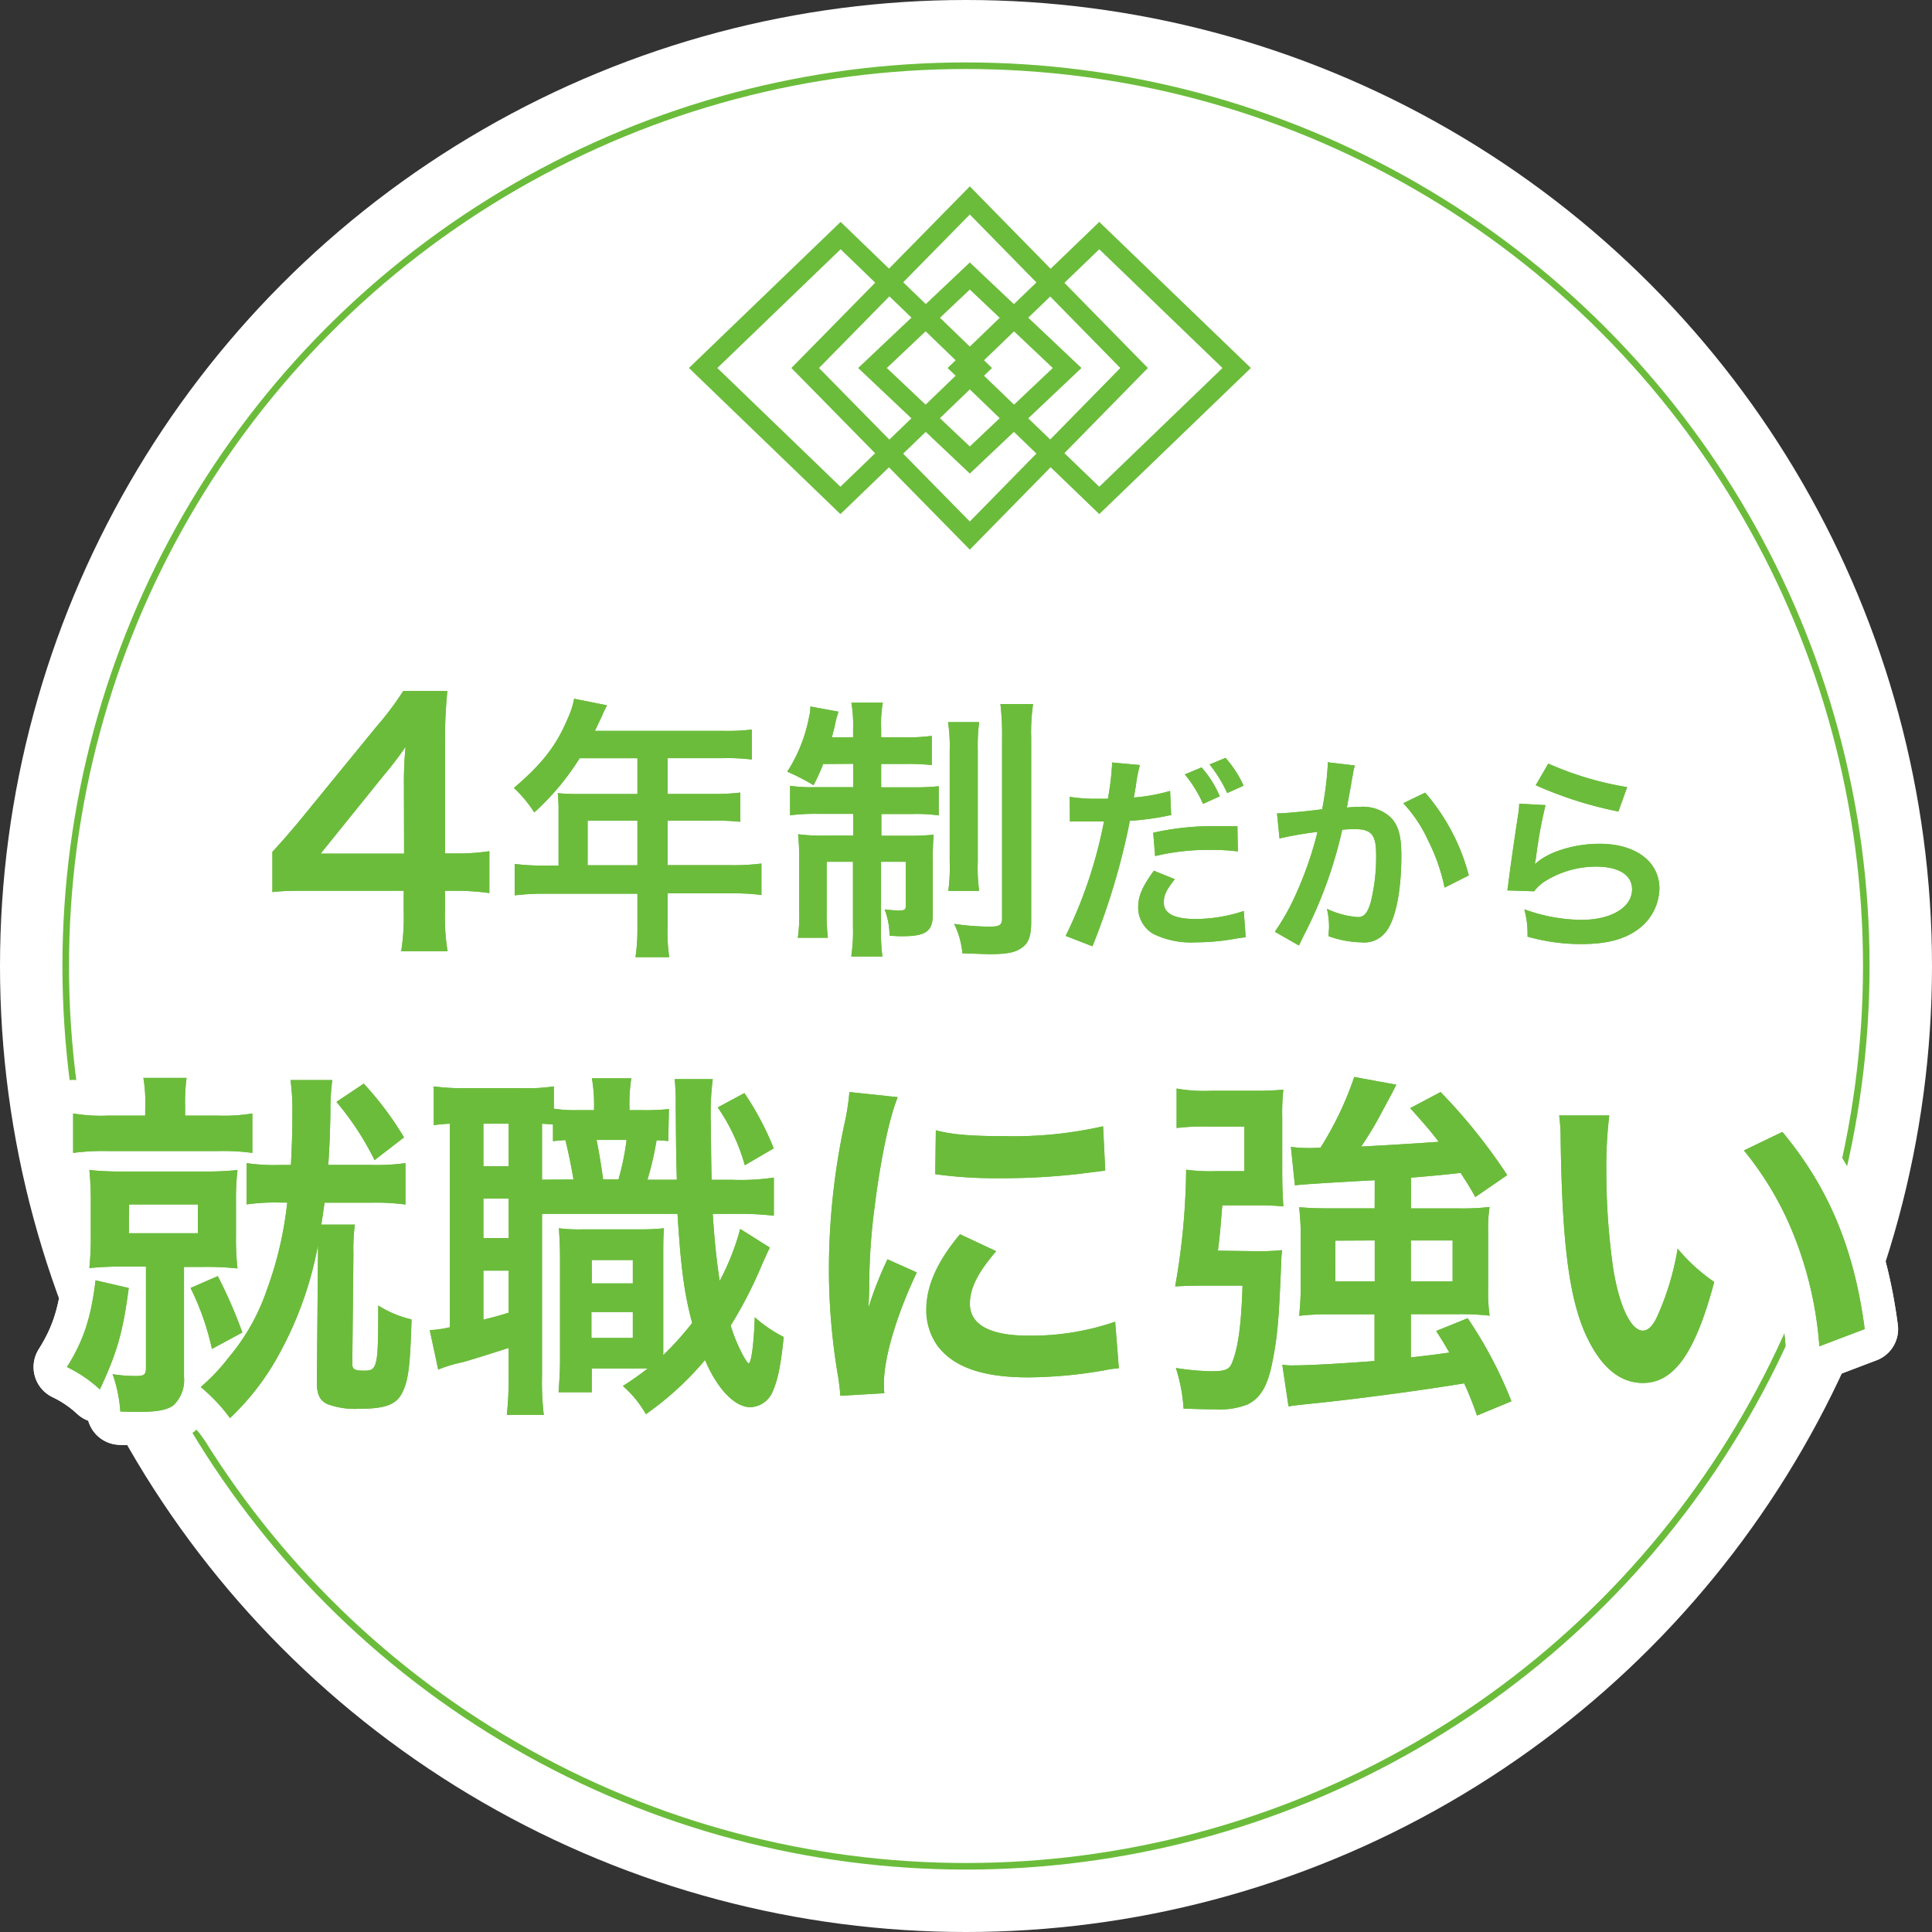 <svg xmlns="http://www.w3.org/2000/svg" viewBox="0 0 294 294"><rect x="0" y="0" width="294" height="294" fill="#333333" stroke="none"/><defs><style>.cls-1{fill:#fff;}.cls-2,.cls-3,.cls-5,.cls-6,.cls-7{fill:none;}.cls-2,.cls-6,.cls-7{stroke:#6bbc3b;}.cls-2{stroke-miterlimit:10;}.cls-3,.cls-5{stroke:#fff;stroke-linejoin:round;}.cls-3,.cls-5,.cls-6,.cls-7{stroke-linecap:round;}.cls-3{stroke-width:10.16px;}.cls-4{fill:#6bbc3b;}.cls-5{stroke-width:6.53px;}.cls-6,.cls-7{stroke-width:3px;}</style></defs><g id="レイヤー_2" data-name="レイヤー 2"><g id="レイヤー_1-2" data-name="レイヤー 1"><circle class="cls-1" cx="147" cy="147" r="147"/><circle class="cls-2" cx="147" cy="147" r="137"/><g id="outline"><path class="cls-3" d="M19.59,196c-.89,6.74-1.78,9.86-4.4,15.43a20,20,0,0,0-5-3.4c2.51-4,3.68-7.52,4.35-13.2Zm2.51-27.51a21.94,21.94,0,0,0-.28-4.46h6.57a26.87,26.87,0,0,0-.22,4.35v1.39h5a26.63,26.63,0,0,0,5.23-.33v6a33.72,33.72,0,0,0-5.23-.28H16.48a35.36,35.36,0,0,0-5.35.28v-6a25.66,25.66,0,0,0,5.29.33H22.1ZM19,192.74a49.3,49.3,0,0,0-5.4.23,48.26,48.26,0,0,0,.22-5.13v-4.79a47.25,47.25,0,0,0-.22-5,47.18,47.18,0,0,0,5.34.22H30.9a45.39,45.39,0,0,0,5.24-.22,37.76,37.76,0,0,0-.23,4.9v5a40.2,40.2,0,0,0,.23,5.07,45.32,45.32,0,0,0-5.18-.23H28v16.77a5.27,5.27,0,0,1-1.61,4.29c-.95.72-2.51,1-5.24,1-.61,0-1.28,0-2.84-.06a21.46,21.46,0,0,0-1.17-5.68,21.31,21.31,0,0,0,3.62.28c1.17,0,1.45-.22,1.45-1.22V192.74Zm.61-5.07H30.12v-4.39H19.65Zm13.53,6.52a73,73,0,0,1,3.74,8.58l-4.63,2.5A40,40,0,0,0,29,196ZM42.71,183a31.4,31.4,0,0,0-5.18.28V177a29.65,29.65,0,0,0,5.18.28h1.56c.16-3.06.22-5.07.22-7.63a34.58,34.58,0,0,0-.28-5.29h6.35a35.81,35.81,0,0,0-.28,5c-.05,2.62-.11,4.79-.33,7.91h6.29A33,33,0,0,0,61.7,177v6.3a34.87,34.87,0,0,0-5.46-.28H49.39c-.17,1.11-.17,1.28-.5,3.34H54a28.08,28.08,0,0,0-.22,4.4l-.17,16.59c-.06,1,.28,1.23,1.84,1.23,2,0,2.11-.61,2.11-9.91a16.46,16.46,0,0,0,5.07,2.11c-.22,6.8-.44,9-1.28,10.86-.89,2.06-2.56,2.73-6.57,2.73a12,12,0,0,1-5-.72c-1.17-.56-1.61-1.56-1.56-3.62l.17-19.27v-1.28a55.28,55.28,0,0,1-5.74,16.26A39.06,39.06,0,0,1,35,215.8a25.66,25.66,0,0,0-4.46-4.73,29.11,29.11,0,0,0,4.23-4.46,31.88,31.88,0,0,0,5.85-10.36A55.55,55.55,0,0,0,43.71,183Zm12.64-18.1a48.9,48.9,0,0,1,6.13,8.18L57,176.54a43.52,43.52,0,0,0-5.8-8.86Z"/><path class="cls-3" d="M19.59,196c-.89,6.74-1.78,9.86-4.4,15.43a20,20,0,0,0-5-3.4c2.51-4,3.68-7.52,4.35-13.2Zm2.51-27.51a21.94,21.94,0,0,0-.28-4.46h6.57a26.87,26.87,0,0,0-.22,4.35v1.39h5a26.63,26.63,0,0,0,5.23-.33v6a33.72,33.72,0,0,0-5.23-.28H16.48a35.36,35.36,0,0,0-5.35.28v-6a25.66,25.66,0,0,0,5.29.33H22.1ZM19,192.74a49.3,49.3,0,0,0-5.4.23,48.26,48.26,0,0,0,.22-5.13v-4.79a47.25,47.25,0,0,0-.22-5,47.18,47.18,0,0,0,5.34.22H30.9a45.39,45.39,0,0,0,5.24-.22,37.76,37.76,0,0,0-.23,4.9v5a40.2,40.2,0,0,0,.23,5.07,45.32,45.32,0,0,0-5.18-.23H28v16.77a5.27,5.27,0,0,1-1.61,4.29c-.95.72-2.51,1-5.24,1-.61,0-1.28,0-2.84-.06a21.46,21.46,0,0,0-1.17-5.68,21.31,21.31,0,0,0,3.62.28c1.17,0,1.45-.22,1.45-1.22V192.74Zm.61-5.07H30.12v-4.39H19.65Zm13.53,6.52a73,73,0,0,1,3.74,8.58l-4.63,2.5A40,40,0,0,0,29,196ZM42.71,183a31.4,31.4,0,0,0-5.18.28V177a29.65,29.65,0,0,0,5.18.28h1.56c.16-3.06.22-5.07.22-7.63a34.58,34.58,0,0,0-.28-5.29h6.35a35.81,35.81,0,0,0-.28,5c-.05,2.62-.11,4.79-.33,7.91h6.29A33,33,0,0,0,61.7,177v6.3a34.87,34.87,0,0,0-5.46-.28H49.39c-.17,1.11-.17,1.28-.5,3.34H54a28.08,28.08,0,0,0-.22,4.4l-.17,16.59c-.06,1,.28,1.23,1.84,1.23,2,0,2.11-.61,2.11-9.91a16.46,16.46,0,0,0,5.07,2.11c-.22,6.8-.44,9-1.28,10.86-.89,2.06-2.56,2.73-6.57,2.73a12,12,0,0,1-5-.72c-1.17-.56-1.61-1.56-1.56-3.62l.17-19.27v-1.28a55.28,55.28,0,0,1-5.74,16.26A39.06,39.06,0,0,1,35,215.8a25.66,25.66,0,0,0-4.46-4.73,29.11,29.11,0,0,0,4.23-4.46,31.88,31.88,0,0,0,5.85-10.36A55.55,55.55,0,0,0,43.71,183Zm12.64-18.1a48.9,48.9,0,0,1,6.13,8.18L57,176.54a43.52,43.52,0,0,0-5.8-8.86Z"/><path class="cls-3" d="M101.69,173.64a15.33,15.33,0,0,0-1.78-.11,46.25,46.25,0,0,1-1.39,6H103c-.11-3.9-.11-3.9-.17-11.31a35.22,35.22,0,0,0-.16-4h5.79a42.65,42.65,0,0,0-.28,7.08c0,1.94.06,6.57.11,8.24h3.23a34.57,34.57,0,0,0,6.24-.34V185a46.35,46.35,0,0,0-6.24-.28h-3.06c.28,4.35.61,7.3,1.06,10.2a37,37,0,0,0,3.12-7.91l4.51,2.84c-.34.67-.78,1.67-1.23,2.67a64.52,64.52,0,0,1-4.73,9.19,24.67,24.67,0,0,0,1.89,4.57c.5.89.73,1.17.84,1.17.39,0,.78-2.62.94-7a20.2,20.2,0,0,0,4.4,3c-.44,4.28-.89,6.46-1.61,8.13a3.85,3.85,0,0,1-3.45,2.56c-2.34,0-5-2.67-6.91-7.18a47.35,47.35,0,0,1-9,8.24,16.42,16.42,0,0,0-3.51-4.29,42.52,42.52,0,0,0,3.79-2.67H90.05v3.62H85c.11-1.62.22-3,.22-4.85V191.91c0-2.45-.05-3.12-.17-5a24.87,24.87,0,0,0,3.51.17h8.86a34.79,34.79,0,0,0,3.62-.17c-.11,1.28-.11,2.12-.11,5v14.31a48.07,48.07,0,0,0,4.4-4.9c-1.23-4.62-1.73-8.52-2.23-16.6H82.48V209.4a40.84,40.84,0,0,0,.27,5.9H77.13a53.94,53.94,0,0,0,.28-6v-4.18c-2.45.78-5.07,1.62-7,2.17a21.39,21.39,0,0,0-3.73,1.12l-1.28-6a16.23,16.23,0,0,0,3.06-.44V171a21,21,0,0,0-2.45.22v-5.9a32.29,32.29,0,0,0,4.68.27h8.74a27.14,27.14,0,0,0,4.85-.27v3.39a20.66,20.66,0,0,0,3.45.23h2.67v-.34a23.1,23.1,0,0,0-.33-4.51h6a24.31,24.31,0,0,0-.28,4.51v.34h2a34.21,34.21,0,0,0,4-.17Zm-28.13,3.84h3.85V171H73.56Zm0,10.92h3.85v-6H73.56Zm0,12.42c1.84-.45,2.34-.61,3.85-1.06v-6.4H73.56Zm13.71-21.33c-.28-1.67-.67-3.73-1.23-6-.83.06-1.06.06-1.89.17v-2.56L82.48,171v8.52ZM90,203.6h6.3v-3.95H90Zm.06-8.3h6.24v-3.56H90.05Zm.72-21.83c.34,1.62.67,3.62,1,6h2.34a39.81,39.81,0,0,0,1.23-6Zm22.5-7.13a44.53,44.53,0,0,1,4.46,8.41l-4.4,2.57a29.27,29.27,0,0,0-4.12-8.8Z"/><path class="cls-3" d="M101.69,173.64a15.33,15.33,0,0,0-1.78-.11,46.25,46.25,0,0,1-1.39,6H103c-.11-3.9-.11-3.9-.17-11.31a35.22,35.22,0,0,0-.16-4h5.79a42.65,42.65,0,0,0-.28,7.08c0,1.94.06,6.57.11,8.24h3.23a34.57,34.57,0,0,0,6.24-.34V185a46.35,46.35,0,0,0-6.24-.28h-3.06c.28,4.35.61,7.3,1.06,10.2a37,37,0,0,0,3.12-7.91l4.51,2.84c-.34.67-.78,1.67-1.23,2.67a64.52,64.52,0,0,1-4.73,9.19,24.67,24.67,0,0,0,1.89,4.57c.5.89.73,1.17.84,1.17.39,0,.78-2.62.94-7a20.2,20.2,0,0,0,4.4,3c-.44,4.28-.89,6.46-1.61,8.13a3.85,3.85,0,0,1-3.45,2.56c-2.34,0-5-2.67-6.91-7.18a47.35,47.35,0,0,1-9,8.24,16.42,16.42,0,0,0-3.51-4.29,42.52,42.52,0,0,0,3.79-2.67H90.05v3.62H85c.11-1.62.22-3,.22-4.85V191.91c0-2.45-.05-3.12-.17-5a24.87,24.87,0,0,0,3.51.17h8.86a34.79,34.79,0,0,0,3.62-.17c-.11,1.28-.11,2.12-.11,5v14.31a48.07,48.07,0,0,0,4.4-4.9c-1.23-4.62-1.73-8.52-2.23-16.6H82.48V209.4a40.84,40.84,0,0,0,.27,5.9H77.13a53.94,53.94,0,0,0,.28-6v-4.18c-2.45.78-5.07,1.62-7,2.17a21.39,21.39,0,0,0-3.73,1.12l-1.28-6a16.23,16.23,0,0,0,3.06-.44V171a21,21,0,0,0-2.45.22v-5.9a32.29,32.29,0,0,0,4.68.27h8.74a27.14,27.14,0,0,0,4.85-.27v3.39a20.66,20.66,0,0,0,3.45.23h2.67v-.34a23.1,23.1,0,0,0-.33-4.51h6a24.31,24.31,0,0,0-.28,4.51v.34h2a34.21,34.21,0,0,0,4-.17Zm-28.13,3.84h3.85V171H73.56Zm0,10.92h3.85v-6H73.56Zm0,12.42c1.84-.45,2.34-.61,3.85-1.06v-6.4H73.56Zm13.71-21.33c-.28-1.67-.67-3.73-1.23-6-.83.06-1.06.06-1.89.17v-2.56L82.48,171v8.52ZM90,203.6h6.3v-3.95H90Zm.06-8.3h6.24v-3.56H90.05Zm.72-21.83c.34,1.62.67,3.62,1,6h2.34a39.81,39.81,0,0,0,1.23-6Zm22.5-7.13a44.53,44.53,0,0,1,4.46,8.41l-4.4,2.57a29.27,29.27,0,0,0-4.12-8.8Z"/><path class="cls-3" d="M127.87,212.4c-.06-1-.11-1.33-.28-2.61a97,97,0,0,1-1.45-16.66,106.56,106.56,0,0,1,2.29-21.77,36.47,36.47,0,0,0,.83-5.18l7.35.78c-1.33,3.28-2.61,9.52-3.51,16.65a93.25,93.25,0,0,0-.83,12.31c0,1.22-.06,1.67-.11,3.06a56.09,56.09,0,0,1,2.89-7.35l4.46,2c-3.06,6.46-5,12.93-5,16.88,0,.33,0,.78.06,1.5Zm23.72-22c-2.78,3.23-4,5.63-4,8,0,3.18,3.06,4.85,8.86,4.85a39,39,0,0,0,13.25-2.12l.56,7.08a17.81,17.81,0,0,0-2.28.33,69.23,69.23,0,0,1-11.53,1.06c-6.91,0-11.37-1.56-13.82-4.85a9.37,9.37,0,0,1-1.67-5.45c0-3.62,1.67-7.36,5.13-11.48ZM142.41,172c2.5.67,5.45.89,10.3.89a61.61,61.61,0,0,0,15.15-1.5l.33,6.74-3.95.5a101.12,101.12,0,0,1-11.92.66,66.47,66.47,0,0,1-10-.61Z"/><path class="cls-3" d="M127.87,212.4c-.06-1-.11-1.33-.28-2.61a97,97,0,0,1-1.45-16.66,106.56,106.56,0,0,1,2.29-21.77,36.47,36.47,0,0,0,.83-5.18l7.35.78c-1.33,3.28-2.61,9.52-3.51,16.65a93.25,93.25,0,0,0-.83,12.31c0,1.22-.06,1.67-.11,3.06a56.09,56.09,0,0,1,2.89-7.35l4.46,2c-3.06,6.46-5,12.93-5,16.88,0,.33,0,.78.06,1.5Zm23.72-22c-2.78,3.23-4,5.63-4,8,0,3.18,3.06,4.85,8.86,4.85a39,39,0,0,0,13.25-2.12l.56,7.08a17.81,17.81,0,0,0-2.28.33,69.23,69.23,0,0,1-11.53,1.06c-6.91,0-11.37-1.56-13.82-4.85a9.37,9.37,0,0,1-1.67-5.45c0-3.62,1.67-7.36,5.13-11.48ZM142.41,172c2.5.67,5.45.89,10.3.89a61.61,61.61,0,0,0,15.15-1.5l.33,6.74-3.95.5a101.12,101.12,0,0,1-11.92.66,66.47,66.47,0,0,1-10-.61Z"/><path class="cls-3" d="M191.2,190.4a34.23,34.23,0,0,0,3.89-.16c-.11,1.11-.11,1.5-.16,2.67-.34,8.35-.56,10.69-1.39,14.76-.73,3.4-1.79,5.12-3.74,6.07a11.59,11.59,0,0,1-4.84.72c-1.73,0-3.18-.05-4.85-.11a25.38,25.38,0,0,0-1.17-6.18,37.76,37.76,0,0,0,5.46.5c2.06,0,2.73-.28,3.12-1.39.95-2.34,1.39-6.07,1.56-11.64h-6.41c-1.5,0-2.56.06-3.84.11A105.93,105.93,0,0,0,180.5,178a28,28,0,0,0,4.62.22h4.24v-6.79H183.9a34.7,34.7,0,0,0-4.85.22v-6a23.71,23.71,0,0,0,5.18.34H191c1.84,0,3-.06,4.29-.17a33.42,33.42,0,0,0-.17,4.23v8.36c0,1.67.06,3.39.17,5.18a34.51,34.51,0,0,0-3.95-.17H186c-.39,4.73-.39,4.73-.67,6.9Zm18-10.8c-7.41.39-11.48.67-12.15.78l-.61-5.85a22.2,22.2,0,0,0,2.9.17c.39,0,.39,0,1.61-.06a50.37,50.37,0,0,0,5.13-10.75l6.4,1.17c-.61,1.23-.61,1.23-2.06,3.9a52.67,52.67,0,0,1-3.29,5.52c4.13-.23,8.08-.45,11.81-.73-1.28-1.67-2.11-2.62-4.34-5.12l4.62-2.45a85.69,85.69,0,0,1,10.14,12.64l-4.85,3.34c-1.06-1.89-1.5-2.5-2.23-3.67-3.06.33-4.9.5-7.57.72v4.68h7.52a35,35,0,0,0,4.45-.22,20.6,20.6,0,0,0-.22,3.89v8.3a26,26,0,0,0,.22,4.35,39.34,39.34,0,0,0-4.62-.23H214.7v6.58c3-.34,3-.34,5.85-.73-.56-1-1-1.73-2-3.29l4.79-1.94A64.12,64.12,0,0,1,230,213.24l-5.24,2.17a52.25,52.25,0,0,0-1.95-4.9c-6.79,1.11-16.32,2.39-23,3.06-2.62.28-2.73.28-3.73.45l-.95-6.35a9.37,9.37,0,0,0,1.67.11c2.28,0,7.41-.28,12.37-.67V200H202.5a38.83,38.83,0,0,0-4.79.23c.11-1.34.23-2.73.23-4.4v-8c0-1.45-.12-2.84-.23-4.12,1.39.11,2.56.17,4.68.17h6.8Zm-6,9.19V195h6v-6.24ZM214.7,195h6.35v-6.24H214.7Z"/><path class="cls-3" d="M191.2,190.4a34.23,34.23,0,0,0,3.89-.16c-.11,1.11-.11,1.5-.16,2.67-.34,8.35-.56,10.69-1.39,14.76-.73,3.4-1.79,5.12-3.74,6.07a11.59,11.59,0,0,1-4.84.72c-1.73,0-3.18-.05-4.85-.11a25.38,25.38,0,0,0-1.17-6.18,37.76,37.76,0,0,0,5.46.5c2.06,0,2.73-.28,3.12-1.39.95-2.34,1.39-6.07,1.56-11.64h-6.41c-1.5,0-2.56.06-3.84.11A105.93,105.93,0,0,0,180.5,178a28,28,0,0,0,4.62.22h4.24v-6.79H183.9a34.7,34.7,0,0,0-4.85.22v-6a23.71,23.71,0,0,0,5.18.34H191c1.84,0,3-.06,4.29-.17a33.42,33.42,0,0,0-.17,4.23v8.36c0,1.67.06,3.39.17,5.18a34.51,34.51,0,0,0-3.95-.17H186c-.39,4.73-.39,4.73-.67,6.9Zm18-10.8c-7.41.39-11.48.67-12.15.78l-.61-5.85a22.2,22.2,0,0,0,2.9.17c.39,0,.39,0,1.61-.06a50.37,50.37,0,0,0,5.13-10.75l6.4,1.17c-.61,1.23-.61,1.23-2.06,3.9a52.67,52.67,0,0,1-3.29,5.52c4.13-.23,8.08-.45,11.81-.73-1.28-1.67-2.11-2.62-4.34-5.12l4.62-2.45a85.69,85.69,0,0,1,10.14,12.64l-4.85,3.34c-1.06-1.89-1.5-2.5-2.23-3.67-3.06.33-4.9.5-7.57.72v4.68h7.52a35,35,0,0,0,4.45-.22,20.6,20.6,0,0,0-.22,3.89v8.3a26,26,0,0,0,.22,4.35,39.34,39.34,0,0,0-4.62-.23H214.7v6.58c3-.34,3-.34,5.85-.73-.56-1-1-1.73-2-3.29l4.79-1.94A64.12,64.12,0,0,1,230,213.24l-5.24,2.17a52.25,52.25,0,0,0-1.95-4.9c-6.79,1.11-16.32,2.39-23,3.06-2.62.28-2.73.28-3.73.45l-.95-6.35a9.37,9.37,0,0,0,1.67.11c2.28,0,7.41-.28,12.37-.67V200H202.5a38.83,38.83,0,0,0-4.79.23c.11-1.34.23-2.73.23-4.4v-8c0-1.45-.12-2.84-.23-4.12,1.39.11,2.56.17,4.68.17h6.8Zm-6,9.19V195h6v-6.24ZM214.7,195h6.35v-6.24H214.7Z"/><path class="cls-3" d="M244.89,169.74a64.36,64.36,0,0,0-.45,8.47,104.47,104.47,0,0,0,1.06,14.92c.95,5.79,2.73,9.36,4.51,9.36.84,0,1.62-.84,2.28-2.4a41,41,0,0,0,3-10.08,27.29,27.29,0,0,0,5.57,5.07c-2.9,10.86-6.13,15.37-10.86,15.37-3.74,0-6.74-2.73-9-8.07-2.28-5.57-3.29-13.65-3.51-29.07a29,29,0,0,0-.22-3.57Zm26.34,2.51c7,8.41,10.92,17.71,12.53,30l-6.9,2.62a56.65,56.65,0,0,0-3.57-16.1,48.66,48.66,0,0,0-7.91-13.7Z"/><path class="cls-3" d="M244.89,169.74a64.36,64.36,0,0,0-.45,8.47,104.47,104.47,0,0,0,1.06,14.92c.95,5.79,2.73,9.36,4.51,9.36.84,0,1.62-.84,2.28-2.4a41,41,0,0,0,3-10.08,27.29,27.29,0,0,0,5.57,5.07c-2.9,10.86-6.13,15.37-10.86,15.37-3.74,0-6.74-2.73-9-8.07-2.28-5.57-3.29-13.65-3.51-29.07a29,29,0,0,0-.22-3.57Zm26.34,2.51c7,8.41,10.92,17.71,12.53,30l-6.9,2.62a56.65,56.65,0,0,0-3.57-16.1,48.66,48.66,0,0,0-7.91-13.7Z"/><path class="cls-4" d="M19.59,196c-.89,6.74-1.78,9.86-4.4,15.43a20,20,0,0,0-5-3.4c2.51-4,3.68-7.52,4.35-13.2Zm2.51-27.51a21.94,21.94,0,0,0-.28-4.46h6.57a26.87,26.87,0,0,0-.22,4.35v1.39h5a26.63,26.63,0,0,0,5.23-.33v6a33.72,33.72,0,0,0-5.23-.28H16.48a35.36,35.36,0,0,0-5.35.28v-6a25.66,25.66,0,0,0,5.29.33H22.1ZM19,192.74a49.3,49.3,0,0,0-5.4.23,48.26,48.26,0,0,0,.22-5.13v-4.79a47.25,47.25,0,0,0-.22-5,47.18,47.18,0,0,0,5.34.22H30.9a45.39,45.39,0,0,0,5.24-.22,37.76,37.76,0,0,0-.23,4.9v5a40.2,40.2,0,0,0,.23,5.07,45.32,45.32,0,0,0-5.18-.23H28v16.77a5.27,5.27,0,0,1-1.61,4.29c-.95.72-2.51,1-5.24,1-.61,0-1.28,0-2.84-.06a21.46,21.46,0,0,0-1.17-5.68,21.31,21.31,0,0,0,3.62.28c1.17,0,1.45-.22,1.45-1.22V192.74Zm.61-5.07H30.12v-4.39H19.65Zm13.53,6.52a73,73,0,0,1,3.74,8.58l-4.63,2.5A40,40,0,0,0,29,196ZM42.71,183a31.4,31.4,0,0,0-5.18.28V177a29.65,29.65,0,0,0,5.18.28h1.56c.16-3.06.22-5.07.22-7.63a34.58,34.58,0,0,0-.28-5.29h6.35a35.81,35.81,0,0,0-.28,5c-.05,2.62-.11,4.79-.33,7.91h6.29A33,33,0,0,0,61.7,177v6.3a34.87,34.87,0,0,0-5.46-.28H49.39c-.17,1.11-.17,1.28-.5,3.34H54a28.08,28.08,0,0,0-.22,4.4l-.17,16.59c-.06,1,.28,1.23,1.84,1.23,2,0,2.11-.61,2.11-9.91a16.46,16.46,0,0,0,5.07,2.11c-.22,6.8-.44,9-1.28,10.86-.89,2.06-2.56,2.73-6.57,2.73a12,12,0,0,1-5-.72c-1.17-.56-1.61-1.56-1.56-3.62l.17-19.27v-1.28a55.28,55.28,0,0,1-5.74,16.26A39.06,39.06,0,0,1,35,215.8a25.66,25.66,0,0,0-4.46-4.73,29.11,29.11,0,0,0,4.23-4.46,31.88,31.88,0,0,0,5.85-10.36A55.55,55.55,0,0,0,43.71,183Zm12.64-18.1a48.9,48.9,0,0,1,6.13,8.18L57,176.54a43.52,43.52,0,0,0-5.8-8.86Z"/><path class="cls-4" d="M19.59,196c-.89,6.74-1.78,9.86-4.4,15.43a20,20,0,0,0-5-3.4c2.51-4,3.68-7.52,4.35-13.2Zm2.51-27.51a21.94,21.94,0,0,0-.28-4.46h6.57a26.87,26.87,0,0,0-.22,4.35v1.39h5a26.63,26.63,0,0,0,5.23-.33v6a33.72,33.72,0,0,0-5.23-.28H16.48a35.36,35.36,0,0,0-5.35.28v-6a25.66,25.66,0,0,0,5.29.33H22.1ZM19,192.74a49.3,49.3,0,0,0-5.4.23,48.26,48.26,0,0,0,.22-5.13v-4.79a47.25,47.25,0,0,0-.22-5,47.18,47.18,0,0,0,5.34.22H30.9a45.39,45.39,0,0,0,5.24-.22,37.76,37.76,0,0,0-.23,4.9v5a40.2,40.2,0,0,0,.23,5.07,45.32,45.32,0,0,0-5.18-.23H28v16.77a5.27,5.27,0,0,1-1.61,4.29c-.95.72-2.51,1-5.24,1-.61,0-1.28,0-2.84-.06a21.46,21.46,0,0,0-1.17-5.68,21.31,21.31,0,0,0,3.62.28c1.17,0,1.45-.22,1.45-1.22V192.74Zm.61-5.07H30.12v-4.39H19.65Zm13.53,6.52a73,73,0,0,1,3.74,8.58l-4.63,2.5A40,40,0,0,0,29,196ZM42.71,183a31.4,31.4,0,0,0-5.18.28V177a29.65,29.65,0,0,0,5.18.28h1.56c.16-3.06.22-5.07.22-7.63a34.58,34.58,0,0,0-.28-5.29h6.35a35.81,35.81,0,0,0-.28,5c-.05,2.62-.11,4.79-.33,7.91h6.29A33,33,0,0,0,61.7,177v6.3a34.87,34.87,0,0,0-5.46-.28H49.39c-.17,1.11-.17,1.28-.5,3.34H54a28.08,28.08,0,0,0-.22,4.4l-.17,16.59c-.06,1,.28,1.23,1.84,1.23,2,0,2.11-.61,2.11-9.91a16.46,16.46,0,0,0,5.07,2.11c-.22,6.8-.44,9-1.28,10.86-.89,2.06-2.56,2.73-6.57,2.73a12,12,0,0,1-5-.72c-1.17-.56-1.61-1.56-1.56-3.62l.17-19.27v-1.28a55.28,55.28,0,0,1-5.74,16.26A39.06,39.06,0,0,1,35,215.8a25.66,25.66,0,0,0-4.46-4.73,29.11,29.11,0,0,0,4.23-4.46,31.88,31.88,0,0,0,5.85-10.36A55.55,55.55,0,0,0,43.71,183Zm12.64-18.1a48.9,48.9,0,0,1,6.13,8.18L57,176.54a43.52,43.52,0,0,0-5.8-8.86Z"/><path class="cls-4" d="M101.69,173.64a15.33,15.33,0,0,0-1.78-.11,46.25,46.25,0,0,1-1.39,6H103c-.11-3.9-.11-3.9-.17-11.31a35.22,35.22,0,0,0-.16-4h5.79a42.65,42.65,0,0,0-.28,7.08c0,1.94.06,6.57.11,8.24h3.23a34.57,34.57,0,0,0,6.24-.34V185a46.35,46.35,0,0,0-6.24-.28h-3.06c.28,4.35.61,7.3,1.06,10.2a37,37,0,0,0,3.12-7.91l4.51,2.84c-.34.67-.78,1.67-1.23,2.67a64.52,64.52,0,0,1-4.73,9.19,24.67,24.67,0,0,0,1.89,4.57c.5.89.73,1.17.84,1.17.39,0,.78-2.62.94-7a20.2,20.2,0,0,0,4.4,3c-.44,4.28-.89,6.46-1.61,8.13a3.85,3.85,0,0,1-3.45,2.56c-2.34,0-5-2.67-6.91-7.18a47.35,47.35,0,0,1-9,8.24,16.42,16.42,0,0,0-3.51-4.29,42.52,42.52,0,0,0,3.79-2.67H90.05v3.62H85c.11-1.62.22-3,.22-4.85V191.91c0-2.45-.05-3.12-.17-5a24.87,24.87,0,0,0,3.51.17h8.86a34.79,34.79,0,0,0,3.62-.17c-.11,1.28-.11,2.12-.11,5v14.31a48.07,48.07,0,0,0,4.4-4.9c-1.23-4.62-1.73-8.52-2.23-16.6H82.48V209.4a40.84,40.84,0,0,0,.27,5.9H77.13a53.94,53.94,0,0,0,.28-6v-4.18c-2.45.78-5.07,1.62-7,2.17a21.39,21.39,0,0,0-3.73,1.12l-1.28-6a16.23,16.23,0,0,0,3.06-.44V171a21,21,0,0,0-2.45.22v-5.9a32.29,32.29,0,0,0,4.68.27h8.74a27.14,27.14,0,0,0,4.85-.27v3.39a20.66,20.66,0,0,0,3.45.23h2.67v-.34a23.1,23.1,0,0,0-.33-4.51h6a24.31,24.31,0,0,0-.28,4.51v.34h2a34.21,34.21,0,0,0,4-.17Zm-28.13,3.84h3.85V171H73.56Zm0,10.92h3.85v-6H73.56Zm0,12.42c1.84-.45,2.34-.61,3.85-1.06v-6.4H73.56Zm13.71-21.33c-.28-1.67-.67-3.73-1.23-6-.83.06-1.06.06-1.89.17v-2.56L82.48,171v8.52ZM90,203.6h6.3v-3.95H90Zm.06-8.3h6.24v-3.56H90.05Zm.72-21.83c.34,1.62.67,3.62,1,6h2.34a39.81,39.81,0,0,0,1.23-6Zm22.5-7.13a44.53,44.53,0,0,1,4.46,8.41l-4.4,2.57a29.27,29.27,0,0,0-4.12-8.8Z"/><path class="cls-4" d="M101.69,173.64a15.33,15.33,0,0,0-1.78-.11,46.25,46.25,0,0,1-1.39,6H103c-.11-3.9-.11-3.9-.17-11.31a35.22,35.22,0,0,0-.16-4h5.79a42.65,42.65,0,0,0-.28,7.08c0,1.94.06,6.57.11,8.24h3.23a34.57,34.57,0,0,0,6.24-.34V185a46.35,46.35,0,0,0-6.24-.28h-3.06c.28,4.35.61,7.3,1.06,10.2a37,37,0,0,0,3.12-7.91l4.51,2.84c-.34.67-.78,1.67-1.23,2.67a64.52,64.52,0,0,1-4.73,9.19,24.67,24.67,0,0,0,1.89,4.57c.5.89.73,1.17.84,1.17.39,0,.78-2.62.94-7a20.2,20.2,0,0,0,4.4,3c-.44,4.28-.89,6.46-1.61,8.13a3.85,3.85,0,0,1-3.45,2.56c-2.34,0-5-2.67-6.91-7.18a47.35,47.35,0,0,1-9,8.24,16.42,16.42,0,0,0-3.51-4.29,42.52,42.52,0,0,0,3.79-2.67H90.05v3.62H85c.11-1.62.22-3,.22-4.85V191.91c0-2.45-.05-3.12-.17-5a24.87,24.87,0,0,0,3.51.17h8.86a34.79,34.79,0,0,0,3.62-.17c-.11,1.28-.11,2.12-.11,5v14.31a48.07,48.07,0,0,0,4.4-4.9c-1.23-4.62-1.73-8.52-2.23-16.6H82.48V209.4a40.84,40.84,0,0,0,.27,5.9H77.13a53.94,53.94,0,0,0,.28-6v-4.18c-2.45.78-5.07,1.62-7,2.17a21.39,21.39,0,0,0-3.73,1.12l-1.28-6a16.23,16.23,0,0,0,3.06-.44V171a21,21,0,0,0-2.45.22v-5.9a32.29,32.29,0,0,0,4.68.27h8.74a27.14,27.14,0,0,0,4.85-.27v3.39a20.66,20.66,0,0,0,3.45.23h2.67v-.34a23.1,23.1,0,0,0-.33-4.51h6a24.31,24.31,0,0,0-.28,4.51v.34h2a34.21,34.21,0,0,0,4-.17Zm-28.13,3.84h3.85V171H73.56Zm0,10.92h3.85v-6H73.56Zm0,12.42c1.84-.45,2.34-.61,3.85-1.06v-6.4H73.56Zm13.71-21.33c-.28-1.67-.67-3.73-1.23-6-.83.06-1.06.06-1.89.17v-2.56L82.48,171v8.52ZM90,203.6h6.3v-3.95H90Zm.06-8.3h6.24v-3.56H90.05Zm.72-21.83c.34,1.62.67,3.62,1,6h2.34a39.81,39.81,0,0,0,1.23-6Zm22.5-7.13a44.53,44.53,0,0,1,4.46,8.41l-4.4,2.57a29.27,29.27,0,0,0-4.12-8.8Z"/><path class="cls-4" d="M127.87,212.4c-.06-1-.11-1.33-.28-2.61a97,97,0,0,1-1.45-16.66,106.56,106.56,0,0,1,2.29-21.77,36.47,36.47,0,0,0,.83-5.18l7.35.78c-1.33,3.28-2.61,9.52-3.51,16.65a93.25,93.25,0,0,0-.83,12.31c0,1.22-.06,1.67-.11,3.06a56.09,56.09,0,0,1,2.89-7.35l4.46,2c-3.06,6.46-5,12.93-5,16.88,0,.33,0,.78.06,1.5Zm23.72-22c-2.78,3.23-4,5.63-4,8,0,3.18,3.06,4.85,8.86,4.85a39,39,0,0,0,13.25-2.12l.56,7.08a17.81,17.81,0,0,0-2.28.33,69.23,69.23,0,0,1-11.53,1.06c-6.91,0-11.37-1.56-13.82-4.85a9.37,9.37,0,0,1-1.67-5.45c0-3.62,1.67-7.36,5.13-11.48ZM142.41,172c2.5.67,5.45.89,10.3.89a61.61,61.61,0,0,0,15.15-1.5l.33,6.74-3.95.5a101.12,101.12,0,0,1-11.92.66,66.47,66.47,0,0,1-10-.61Z"/><path class="cls-4" d="M127.87,212.4c-.06-1-.11-1.33-.28-2.61a97,97,0,0,1-1.45-16.66,106.56,106.56,0,0,1,2.29-21.77,36.47,36.47,0,0,0,.83-5.18l7.35.78c-1.33,3.28-2.61,9.52-3.51,16.65a93.25,93.25,0,0,0-.83,12.31c0,1.22-.06,1.67-.11,3.06a56.09,56.09,0,0,1,2.89-7.35l4.46,2c-3.06,6.46-5,12.93-5,16.88,0,.33,0,.78.06,1.5Zm23.72-22c-2.78,3.23-4,5.63-4,8,0,3.18,3.06,4.85,8.86,4.85a39,39,0,0,0,13.25-2.12l.56,7.08a17.81,17.81,0,0,0-2.28.33,69.23,69.23,0,0,1-11.53,1.06c-6.91,0-11.37-1.56-13.82-4.85a9.37,9.37,0,0,1-1.67-5.45c0-3.62,1.67-7.36,5.13-11.48ZM142.41,172c2.5.67,5.45.89,10.3.89a61.61,61.61,0,0,0,15.15-1.5l.33,6.74-3.95.5a101.12,101.12,0,0,1-11.92.66,66.47,66.47,0,0,1-10-.61Z"/><path class="cls-4" d="M191.2,190.4a34.23,34.23,0,0,0,3.89-.16c-.11,1.11-.11,1.5-.16,2.67-.34,8.35-.56,10.69-1.39,14.76-.73,3.4-1.79,5.12-3.74,6.07a11.59,11.59,0,0,1-4.84.72c-1.73,0-3.18-.05-4.85-.11a25.38,25.38,0,0,0-1.17-6.18,37.76,37.76,0,0,0,5.46.5c2.06,0,2.73-.28,3.12-1.39.95-2.34,1.39-6.07,1.56-11.64h-6.41c-1.5,0-2.56.06-3.84.11A105.93,105.93,0,0,0,180.5,178a28,28,0,0,0,4.62.22h4.24v-6.79H183.9a34.7,34.7,0,0,0-4.85.22v-6a23.71,23.71,0,0,0,5.18.34H191c1.84,0,3-.06,4.29-.17a33.42,33.42,0,0,0-.17,4.23v8.36c0,1.67.06,3.39.17,5.18a34.51,34.51,0,0,0-3.95-.17H186c-.39,4.73-.39,4.73-.67,6.9Zm18-10.8c-7.41.39-11.48.67-12.15.78l-.61-5.85a22.2,22.2,0,0,0,2.9.17c.39,0,.39,0,1.61-.06a50.37,50.37,0,0,0,5.13-10.75l6.4,1.17c-.61,1.23-.61,1.23-2.06,3.9a52.67,52.67,0,0,1-3.29,5.52c4.13-.23,8.08-.45,11.81-.73-1.28-1.67-2.11-2.62-4.34-5.12l4.62-2.45a85.69,85.69,0,0,1,10.14,12.64l-4.85,3.34c-1.06-1.89-1.5-2.5-2.23-3.67-3.06.33-4.9.5-7.57.72v4.68h7.52a35,35,0,0,0,4.45-.22,20.6,20.6,0,0,0-.22,3.89v8.3a26,26,0,0,0,.22,4.35,39.34,39.34,0,0,0-4.62-.23H214.7v6.58c3-.34,3-.34,5.85-.73-.56-1-1-1.73-2-3.29l4.79-1.94A64.12,64.12,0,0,1,230,213.24l-5.24,2.17a52.25,52.25,0,0,0-1.95-4.9c-6.79,1.11-16.32,2.39-23,3.06-2.62.28-2.73.28-3.73.45l-.95-6.35a9.37,9.37,0,0,0,1.67.11c2.28,0,7.41-.28,12.37-.67V200H202.5a38.83,38.83,0,0,0-4.79.23c.11-1.34.23-2.73.23-4.4v-8c0-1.45-.12-2.84-.23-4.12,1.39.11,2.56.17,4.68.17h6.8Zm-6,9.19V195h6v-6.24ZM214.7,195h6.35v-6.24H214.7Z"/><path class="cls-4" d="M191.2,190.4a34.23,34.23,0,0,0,3.89-.16c-.11,1.11-.11,1.5-.16,2.67-.34,8.35-.56,10.69-1.39,14.76-.73,3.4-1.79,5.12-3.74,6.07a11.59,11.59,0,0,1-4.84.72c-1.73,0-3.18-.05-4.85-.11a25.38,25.38,0,0,0-1.17-6.18,37.76,37.76,0,0,0,5.46.5c2.06,0,2.73-.28,3.12-1.39.95-2.34,1.39-6.07,1.56-11.64h-6.41c-1.5,0-2.56.06-3.84.11A105.93,105.93,0,0,0,180.5,178a28,28,0,0,0,4.62.22h4.24v-6.79H183.9a34.7,34.7,0,0,0-4.85.22v-6a23.71,23.71,0,0,0,5.18.34H191c1.84,0,3-.06,4.29-.17a33.42,33.42,0,0,0-.17,4.23v8.36c0,1.67.06,3.39.17,5.18a34.51,34.51,0,0,0-3.95-.17H186c-.39,4.73-.39,4.73-.67,6.9Zm18-10.8c-7.41.39-11.48.67-12.15.78l-.61-5.85a22.2,22.2,0,0,0,2.9.17c.39,0,.39,0,1.61-.06a50.37,50.37,0,0,0,5.13-10.75l6.4,1.17c-.61,1.23-.61,1.23-2.06,3.9a52.67,52.67,0,0,1-3.29,5.52c4.13-.23,8.08-.45,11.81-.73-1.28-1.67-2.11-2.62-4.34-5.12l4.62-2.45a85.69,85.69,0,0,1,10.14,12.64l-4.85,3.34c-1.06-1.89-1.5-2.5-2.23-3.67-3.06.33-4.9.5-7.57.72v4.68h7.52a35,35,0,0,0,4.45-.22,20.6,20.6,0,0,0-.22,3.89v8.3a26,26,0,0,0,.22,4.35,39.34,39.34,0,0,0-4.62-.23H214.7v6.58c3-.34,3-.34,5.85-.73-.56-1-1-1.73-2-3.29l4.79-1.94A64.12,64.12,0,0,1,230,213.24l-5.24,2.17a52.25,52.25,0,0,0-1.95-4.9c-6.79,1.11-16.32,2.39-23,3.06-2.62.28-2.73.28-3.73.45l-.95-6.35a9.37,9.37,0,0,0,1.67.11c2.28,0,7.41-.28,12.37-.67V200H202.5a38.83,38.83,0,0,0-4.79.23c.11-1.34.23-2.73.23-4.4v-8c0-1.45-.12-2.84-.23-4.12,1.39.11,2.56.17,4.68.17h6.8Zm-6,9.19V195h6v-6.24ZM214.7,195h6.35v-6.24H214.7Z"/><path class="cls-4" d="M244.89,169.74a64.36,64.36,0,0,0-.45,8.47,104.47,104.47,0,0,0,1.06,14.92c.95,5.79,2.73,9.36,4.51,9.36.84,0,1.62-.84,2.28-2.4a41,41,0,0,0,3-10.08,27.29,27.29,0,0,0,5.57,5.07c-2.9,10.86-6.13,15.37-10.86,15.37-3.74,0-6.74-2.73-9-8.07-2.28-5.57-3.29-13.65-3.51-29.07a29,29,0,0,0-.22-3.57Zm26.34,2.51c7,8.41,10.92,17.71,12.53,30l-6.9,2.62a56.65,56.65,0,0,0-3.57-16.1,48.66,48.66,0,0,0-7.91-13.7Z"/><path class="cls-4" d="M244.89,169.74a64.36,64.36,0,0,0-.45,8.47,104.47,104.47,0,0,0,1.06,14.92c.95,5.79,2.73,9.36,4.51,9.36.84,0,1.62-.84,2.28-2.4a41,41,0,0,0,3-10.08,27.29,27.29,0,0,0,5.57,5.07c-2.9,10.86-6.13,15.37-10.86,15.37-3.74,0-6.74-2.73-9-8.07-2.28-5.57-3.29-13.65-3.51-29.07a29,29,0,0,0-.22-3.57Zm26.34,2.51c7,8.41,10.92,17.71,12.53,30l-6.9,2.62a56.65,56.65,0,0,0-3.57-16.1,48.66,48.66,0,0,0-7.91-13.7Z"/><path class="cls-5" d="M74.47,135.9a38.11,38.11,0,0,0-5-.35H67.71v3.53a30.72,30.72,0,0,0,.4,5.67H61.05a32.57,32.57,0,0,0,.39-5.77v-3.43H47.67c-2.94,0-4.53,0-6.22.2v-6.12c1.69-1.84,2.24-2.49,4-4.57l11.79-14.43a47.14,47.14,0,0,0,4.12-5.47h6.72a69.77,69.77,0,0,0-.35,8.41v16.31h1.74a32.52,32.52,0,0,0,5-.35Zm-13-16.26a56,56,0,0,1,.25-6,54.37,54.37,0,0,1-3.38,4.42l-9.55,11.84H61.49Z"/><path class="cls-5" d="M74.47,135.9a38.11,38.11,0,0,0-5-.35H67.71v3.53a30.72,30.72,0,0,0,.4,5.67H61.05a32.57,32.57,0,0,0,.39-5.77v-3.43H47.67c-2.94,0-4.53,0-6.22.2v-6.12c1.69-1.84,2.24-2.49,4-4.57l11.79-14.43a47.14,47.14,0,0,0,4.12-5.47h6.72a69.77,69.77,0,0,0-.35,8.41v16.31h1.74a32.52,32.52,0,0,0,5-.35Zm-13-16.26a56,56,0,0,1,.25-6,54.37,54.37,0,0,1-3.38,4.42l-9.55,11.84H61.49Z"/><path class="cls-5" d="M85,123.13a24.11,24.11,0,0,0-.12-2.43c.88.08,1.8.13,2.93.13H97v-5.45H88.21a38.77,38.77,0,0,1-6.91,8.25,18.56,18.56,0,0,0-3.1-3.72c4.27-3.65,6.45-6.41,8.17-10.52a12.47,12.47,0,0,0,1-3.06l5,1c-.25.5-.33.63-.62,1.26,0,.12-.46,1-1.22,2.63h19.6a31.27,31.27,0,0,0,4.28-.2v4.56a30.52,30.52,0,0,0-4.28-.21h-8.54v5.45h6.74a32,32,0,0,0,4.32-.21v4.44a38.29,38.29,0,0,0-4.19-.17h-6.87v6.78h9.72a33.83,33.83,0,0,0,4.56-.25v4.78a35.08,35.08,0,0,0-4.56-.25h-9.72v5.23a25.11,25.11,0,0,0,.25,4.48H96.71A30.11,30.11,0,0,0,97,141.1V136H82.89a35.78,35.78,0,0,0-4.57.25v-4.78a34.71,34.71,0,0,0,4.57.25H85ZM97,131.67v-6.78H89.42v6.78Z"/><path class="cls-5" d="M85,123.13a24.11,24.11,0,0,0-.12-2.43c.88.08,1.8.13,2.93.13H97v-5.45H88.21a38.77,38.77,0,0,1-6.91,8.25,18.56,18.56,0,0,0-3.1-3.72c4.27-3.65,6.45-6.41,8.17-10.52a12.47,12.47,0,0,0,1-3.06l5,1c-.25.5-.33.63-.62,1.26,0,.12-.46,1-1.22,2.63h19.6a31.27,31.27,0,0,0,4.28-.2v4.56a30.52,30.52,0,0,0-4.28-.21h-8.54v5.45h6.74a32,32,0,0,0,4.32-.21v4.44a38.29,38.29,0,0,0-4.19-.17h-6.87v6.78h9.72a33.83,33.83,0,0,0,4.56-.25v4.78a35.08,35.08,0,0,0-4.56-.25h-9.72v5.23a25.11,25.11,0,0,0,.25,4.48H96.71A30.11,30.11,0,0,0,97,141.1V136H82.89a35.78,35.78,0,0,0-4.57.25v-4.78a34.71,34.71,0,0,0,4.57.25H85ZM97,131.67v-6.78H89.42v6.78Z"/><path class="cls-5" d="M125.27,116.26a32.27,32.27,0,0,1-1.47,3.23,32.17,32.17,0,0,0-4-2.06,23.29,23.29,0,0,0,3.31-8.29,6.45,6.45,0,0,0,.21-1.63l4.28.79a12.81,12.81,0,0,0-.47,1.68c-.08.46-.33,1.38-.54,2.22h3.23V111a20.7,20.7,0,0,0-.26-4.07h4.78a18.86,18.86,0,0,0-.25,4v1.26h3.56a25.42,25.42,0,0,0,4.14-.21v4.44a35,35,0,0,0-4.14-.17h-3.56v3.56H139a32.74,32.74,0,0,0,3.85-.17v4.44a25,25,0,0,0-4-.21h-4.73v3.31h4.06a34,34,0,0,0,3.9-.16,37.1,37.1,0,0,0-.13,3.72v8.38c0,2.6-1.05,3.35-4.65,3.35-.38,0-.75,0-1.93-.08a11.56,11.56,0,0,0-.75-4c.67.08,1.76.17,2.22.17.8,0,1-.17,1-.72v-6.7h-3.77v9.89a29.69,29.69,0,0,0,.21,4.52h-4.74a26,26,0,0,0,.26-4.56v-9.85h-4v7.5a36.2,36.2,0,0,0,.17,4.06h-4.56a24.47,24.47,0,0,0,.21-4.1v-7.71a37,37,0,0,0-.17-3.94,28.64,28.64,0,0,0,4.06.21h4.32v-3.31h-5.28a31.29,31.29,0,0,0-4.32.21v-4.48a23,23,0,0,0,3.73.21h5.87v-3.56ZM149,109.89a28.74,28.74,0,0,0-.21,4.36v16.88a26,26,0,0,0,.21,4.44h-4.69a27,27,0,0,0,.21-4.48V114.33a25.17,25.17,0,0,0-.25-4.44Zm8.21-2.76a28.57,28.57,0,0,0-.29,5.07v28c0,2.22-.38,3.26-1.39,4s-2.26,1-5.07,1l-4-.13a13,13,0,0,0-1.26-4.48,37,37,0,0,0,5.4.42c1.51,0,1.89-.25,1.89-1.26V112.32a40.52,40.52,0,0,0-.25-5.19Z"/><path class="cls-5" d="M125.27,116.26a32.27,32.27,0,0,1-1.47,3.23,32.17,32.17,0,0,0-4-2.06,23.29,23.29,0,0,0,3.31-8.29,6.45,6.45,0,0,0,.21-1.63l4.28.79a12.81,12.81,0,0,0-.47,1.68c-.08.46-.33,1.38-.54,2.22h3.23V111a20.7,20.7,0,0,0-.26-4.07h4.78a18.86,18.86,0,0,0-.25,4v1.26h3.56a25.42,25.42,0,0,0,4.14-.21v4.44a35,35,0,0,0-4.14-.17h-3.56v3.56H139a32.74,32.74,0,0,0,3.85-.17v4.44a25,25,0,0,0-4-.21h-4.73v3.31h4.06a34,34,0,0,0,3.9-.16,37.1,37.1,0,0,0-.13,3.72v8.38c0,2.6-1.05,3.35-4.65,3.35-.38,0-.75,0-1.93-.08a11.56,11.56,0,0,0-.75-4c.67.08,1.76.17,2.22.17.8,0,1-.17,1-.72v-6.7h-3.77v9.89a29.69,29.69,0,0,0,.21,4.52h-4.74a26,26,0,0,0,.26-4.56v-9.85h-4v7.5a36.2,36.2,0,0,0,.17,4.06h-4.56a24.47,24.47,0,0,0,.21-4.1v-7.71a37,37,0,0,0-.17-3.94,28.64,28.64,0,0,0,4.06.21h4.32v-3.31h-5.28a31.29,31.29,0,0,0-4.32.21v-4.48a23,23,0,0,0,3.73.21h5.87v-3.56ZM149,109.89a28.74,28.74,0,0,0-.21,4.36v16.88a26,26,0,0,0,.21,4.44h-4.69a27,27,0,0,0,.21-4.48V114.33a25.17,25.17,0,0,0-.25-4.44Zm8.21-2.76a28.57,28.57,0,0,0-.29,5.07v28c0,2.22-.38,3.26-1.39,4s-2.26,1-5.07,1l-4-.13a13,13,0,0,0-1.26-4.48,37,37,0,0,0,5.4.42c1.51,0,1.89-.25,1.89-1.26V112.32a40.52,40.52,0,0,0-.25-5.19Z"/><path class="cls-5" d="M162.78,121.26a25.18,25.18,0,0,0,4.33.29c.39,0,.74,0,1.48,0a39.35,39.35,0,0,0,.62-4.94,3.6,3.6,0,0,0,0-.58l4.26.39a19.45,19.45,0,0,0-.61,3.1c-.16.9-.19,1.1-.32,1.84a27.41,27.41,0,0,0,5.52-1l.16,3.71c-.26,0-.26,0-1,.16a42.26,42.26,0,0,1-5.3.68c-.35,2-1.16,5.42-2,8.36A107,107,0,0,1,166.24,144l-4.07-1.58A69.08,69.08,0,0,0,168,125a3,3,0,0,1-.42,0h-1.87c-.16,0-.49,0-1,0s-1,0-1.29,0a5.14,5.14,0,0,0-.61,0Zm16,12.53c-1.29,1.61-1.68,2.42-1.68,3.58,0,1.64,1.62,2.48,4.84,2.48a23.69,23.69,0,0,0,7.33-1.22l.29,4c-.58.06-.84.09-1.58.22a34.58,34.58,0,0,1-6,.55,13.12,13.12,0,0,1-6.49-1.29,4.67,4.67,0,0,1-2.29-4c0-1.74.61-3.16,2.39-5.61Zm9.59-4.23a34,34,0,0,0-4.07-.23,34.89,34.89,0,0,0-8.52.94l-.29-3.55a41.45,41.45,0,0,1,9.62-1c.87,0,1.16,0,3.19,0Zm-5.52-12.78a16.36,16.36,0,0,1,2.77,4.39l-2.55,1.16a19.4,19.4,0,0,0-2.77-4.49Zm3.9,3.9a21,21,0,0,0-2.68-4.35l2.42-1a16.73,16.73,0,0,1,2.75,4.23Z"/><path class="cls-5" d="M162.78,121.26a25.18,25.18,0,0,0,4.33.29c.39,0,.74,0,1.48,0a39.35,39.35,0,0,0,.62-4.94,3.6,3.6,0,0,0,0-.58l4.26.39a19.45,19.45,0,0,0-.61,3.1c-.16.9-.19,1.1-.32,1.84a27.41,27.41,0,0,0,5.52-1l.16,3.71c-.26,0-.26,0-1,.16a42.26,42.26,0,0,1-5.3.68c-.35,2-1.16,5.42-2,8.36A107,107,0,0,1,166.24,144l-4.07-1.58A69.08,69.08,0,0,0,168,125a3,3,0,0,1-.42,0h-1.87c-.16,0-.49,0-1,0s-1,0-1.29,0a5.14,5.14,0,0,0-.61,0Zm16,12.53c-1.29,1.61-1.68,2.42-1.68,3.58,0,1.64,1.62,2.48,4.84,2.48a23.69,23.69,0,0,0,7.33-1.22l.29,4c-.58.06-.84.09-1.58.22a34.58,34.58,0,0,1-6,.55,13.12,13.12,0,0,1-6.49-1.29,4.67,4.67,0,0,1-2.29-4c0-1.74.61-3.16,2.39-5.61Zm9.59-4.23a34,34,0,0,0-4.07-.23,34.89,34.89,0,0,0-8.52.94l-.29-3.55a41.45,41.45,0,0,1,9.62-1c.87,0,1.16,0,3.19,0Zm-5.52-12.78a16.36,16.36,0,0,1,2.77,4.39l-2.55,1.16a19.4,19.4,0,0,0-2.77-4.49Zm3.9,3.9a21,21,0,0,0-2.68-4.35l2.42-1a16.73,16.73,0,0,1,2.75,4.23Z"/><path class="cls-5" d="M206.18,116.49a7.68,7.68,0,0,0-.25,1c-.07.42-.1.58-.2,1.1s-.09.67-.55,3.09c-.13.71-.13.78-.22,1.2.93-.07,1.39-.1,2-.1a6.23,6.23,0,0,1,4.77,1.71c1.1,1.23,1.52,2.78,1.52,5.71,0,5.55-.93,10-2.48,11.75a4.1,4.1,0,0,1-3.59,1.45,15.62,15.62,0,0,1-5-.93c0-.65.07-1.1.07-1.42a12.64,12.64,0,0,0-.32-2.75,13.22,13.22,0,0,0,4.71,1.26c.93,0,1.45-.61,1.93-2.19a28.55,28.55,0,0,0,.84-7.36c0-3-.74-3.84-3.29-3.84a18.09,18.09,0,0,0-1.87.1,66.48,66.48,0,0,1-5.84,16.07l-.49,1c-.09.19-.09.22-.25.54L194,141.79a35.41,35.41,0,0,0,3.36-6.07,54.49,54.49,0,0,0,3.13-9.13,57.14,57.14,0,0,0-5.78,1l-.38-3.81c1.19,0,5.09-.38,6.87-.64a50.1,50.1,0,0,0,.84-6.52V116Zm10.69,4.13a31.22,31.22,0,0,1,6.64,12.59l-3.68,1.87a28.7,28.7,0,0,0-2.58-7.33,20.81,20.81,0,0,0-3.71-5.52Z"/><path class="cls-5" d="M206.18,116.49a7.68,7.68,0,0,0-.25,1c-.07.42-.1.58-.2,1.1s-.09.67-.55,3.09c-.13.71-.13.78-.22,1.2.93-.07,1.39-.1,2-.1a6.23,6.23,0,0,1,4.77,1.71c1.1,1.23,1.52,2.78,1.52,5.71,0,5.55-.93,10-2.48,11.75a4.1,4.1,0,0,1-3.59,1.45,15.62,15.62,0,0,1-5-.93c0-.65.07-1.1.07-1.42a12.64,12.64,0,0,0-.32-2.75,13.22,13.22,0,0,0,4.71,1.26c.93,0,1.45-.61,1.93-2.19a28.55,28.55,0,0,0,.84-7.36c0-3-.74-3.84-3.29-3.84a18.09,18.09,0,0,0-1.87.1,66.48,66.48,0,0,1-5.84,16.07l-.49,1c-.09.19-.09.22-.25.54L194,141.79a35.41,35.41,0,0,0,3.36-6.07,54.49,54.49,0,0,0,3.13-9.13,57.14,57.14,0,0,0-5.78,1l-.38-3.81c1.19,0,5.09-.38,6.87-.64a50.1,50.1,0,0,0,.84-6.52V116Zm10.69,4.13a31.22,31.22,0,0,1,6.64,12.59l-3.68,1.87a28.7,28.7,0,0,0-2.58-7.33,20.81,20.81,0,0,0-3.71-5.52Z"/><path class="cls-5" d="M235.19,122.52a69.7,69.7,0,0,0-1.45,7.94c-.07.45-.07.45-.16.94l.06.06c1.87-1.8,5.87-3.06,9.78-3.06,5.49,0,9.1,2.71,9.1,6.84a7.89,7.89,0,0,1-3.32,6.23c-2.1,1.51-4.78,2.19-8.52,2.19a29.43,29.43,0,0,1-8.23-1.13,14.13,14.13,0,0,0-.49-4.16,26,26,0,0,0,8.68,1.61c4.55,0,7.72-1.9,7.72-4.65,0-2.16-2-3.45-5.46-3.45a14.63,14.63,0,0,0-8,2.36,6.75,6.75,0,0,0-1.45,1.39l-4.07-.13c.1-.58.1-.71.26-1.94.26-2,.77-5.58,1.35-9.39a14.37,14.37,0,0,0,.2-1.87Zm.42-6.32a48.86,48.86,0,0,0,12,3.58l-1.33,3.71a58.64,58.64,0,0,1-12.58-4Z"/><path class="cls-5" d="M235.19,122.52a69.7,69.7,0,0,0-1.45,7.94c-.07.45-.07.45-.16.94l.06.06c1.87-1.8,5.87-3.06,9.78-3.06,5.49,0,9.1,2.71,9.1,6.84a7.89,7.89,0,0,1-3.32,6.23c-2.1,1.51-4.78,2.19-8.52,2.19a29.43,29.43,0,0,1-8.23-1.13,14.13,14.13,0,0,0-.49-4.16,26,26,0,0,0,8.68,1.61c4.55,0,7.72-1.9,7.72-4.65,0-2.16-2-3.45-5.46-3.45a14.63,14.63,0,0,0-8,2.36,6.75,6.75,0,0,0-1.45,1.39l-4.07-.13c.1-.58.1-.71.26-1.94.26-2,.77-5.58,1.35-9.39a14.37,14.37,0,0,0,.2-1.87Zm.42-6.32a48.86,48.86,0,0,0,12,3.58l-1.33,3.71a58.64,58.64,0,0,1-12.58-4Z"/><path class="cls-4" d="M74.47,135.9a38.11,38.11,0,0,0-5-.35H67.71v3.53a30.72,30.72,0,0,0,.4,5.67H61.05a32.57,32.57,0,0,0,.39-5.77v-3.43H47.67c-2.94,0-4.53,0-6.22.2v-6.12c1.69-1.84,2.24-2.49,4-4.57l11.79-14.43a47.14,47.14,0,0,0,4.12-5.47h6.72a69.77,69.77,0,0,0-.35,8.41v16.31h1.74a32.52,32.52,0,0,0,5-.35Zm-13-16.26a56,56,0,0,1,.25-6,54.37,54.37,0,0,1-3.38,4.42l-9.55,11.84H61.49Z"/><path class="cls-4" d="M74.47,135.9a38.11,38.11,0,0,0-5-.35H67.71v3.53a30.72,30.72,0,0,0,.4,5.67H61.05a32.57,32.57,0,0,0,.39-5.77v-3.43H47.67c-2.94,0-4.53,0-6.22.2v-6.12c1.69-1.84,2.24-2.49,4-4.57l11.79-14.43a47.14,47.14,0,0,0,4.12-5.47h6.72a69.77,69.77,0,0,0-.35,8.41v16.31h1.74a32.52,32.52,0,0,0,5-.35Zm-13-16.26a56,56,0,0,1,.25-6,54.37,54.37,0,0,1-3.38,4.42l-9.55,11.84H61.49Z"/><path class="cls-4" d="M85,123.13a24.11,24.11,0,0,0-.12-2.43c.88.08,1.8.13,2.93.13H97v-5.45H88.21a38.77,38.77,0,0,1-6.91,8.25,18.56,18.56,0,0,0-3.1-3.72c4.27-3.65,6.45-6.41,8.17-10.52a12.47,12.47,0,0,0,1-3.06l5,1c-.25.5-.33.63-.62,1.26,0,.12-.46,1-1.22,2.63h19.6a31.27,31.27,0,0,0,4.28-.2v4.56a30.52,30.52,0,0,0-4.28-.21h-8.54v5.45h6.74a32,32,0,0,0,4.32-.21v4.44a38.29,38.29,0,0,0-4.19-.17h-6.87v6.78h9.72a33.83,33.83,0,0,0,4.56-.25v4.78a35.08,35.08,0,0,0-4.56-.25h-9.72v5.23a25.11,25.11,0,0,0,.25,4.48H96.71A30.11,30.11,0,0,0,97,141.1V136H82.89a35.78,35.78,0,0,0-4.57.25v-4.78a34.71,34.71,0,0,0,4.57.25H85ZM97,131.67v-6.78H89.42v6.78Z"/><path class="cls-4" d="M85,123.13a24.11,24.11,0,0,0-.12-2.43c.88.08,1.8.13,2.93.13H97v-5.45H88.21a38.77,38.77,0,0,1-6.91,8.25,18.56,18.56,0,0,0-3.1-3.72c4.27-3.65,6.45-6.41,8.17-10.52a12.47,12.47,0,0,0,1-3.06l5,1c-.25.5-.33.63-.62,1.26,0,.12-.46,1-1.22,2.63h19.6a31.27,31.27,0,0,0,4.28-.2v4.56a30.52,30.52,0,0,0-4.28-.21h-8.54v5.45h6.74a32,32,0,0,0,4.32-.21v4.44a38.29,38.29,0,0,0-4.19-.17h-6.87v6.78h9.72a33.83,33.83,0,0,0,4.56-.25v4.78a35.08,35.08,0,0,0-4.56-.25h-9.72v5.23a25.11,25.11,0,0,0,.25,4.48H96.71A30.11,30.11,0,0,0,97,141.1V136H82.89a35.78,35.78,0,0,0-4.57.25v-4.78a34.71,34.71,0,0,0,4.57.25H85ZM97,131.67v-6.78H89.42v6.78Z"/><path class="cls-4" d="M125.27,116.26a32.27,32.27,0,0,1-1.47,3.23,32.17,32.17,0,0,0-4-2.06,23.29,23.29,0,0,0,3.31-8.29,6.45,6.45,0,0,0,.21-1.63l4.28.79a12.81,12.81,0,0,0-.47,1.68c-.08.46-.33,1.38-.54,2.22h3.23V111a20.7,20.7,0,0,0-.26-4.07h4.78a18.86,18.86,0,0,0-.25,4v1.26h3.56a25.42,25.42,0,0,0,4.14-.21v4.44a35,35,0,0,0-4.14-.17h-3.56v3.56H139a32.74,32.74,0,0,0,3.85-.17v4.44a25,25,0,0,0-4-.21h-4.73v3.31h4.06a34,34,0,0,0,3.9-.16,37.1,37.1,0,0,0-.13,3.72v8.38c0,2.6-1.05,3.35-4.65,3.35-.38,0-.75,0-1.93-.08a11.56,11.56,0,0,0-.75-4c.67.08,1.76.17,2.22.17.8,0,1-.17,1-.72v-6.7h-3.77v9.89a29.69,29.69,0,0,0,.21,4.52h-4.74a26,26,0,0,0,.26-4.56v-9.85h-4v7.5a36.2,36.2,0,0,0,.17,4.06h-4.56a24.47,24.47,0,0,0,.21-4.1v-7.71a37,37,0,0,0-.17-3.94,28.64,28.64,0,0,0,4.06.21h4.32v-3.31h-5.28a31.29,31.29,0,0,0-4.32.21v-4.48a23,23,0,0,0,3.73.21h5.87v-3.56ZM149,109.89a28.74,28.74,0,0,0-.21,4.36v16.88a26,26,0,0,0,.21,4.44h-4.69a27,27,0,0,0,.21-4.48V114.33a25.17,25.17,0,0,0-.25-4.44Zm8.21-2.76a28.57,28.57,0,0,0-.29,5.07v28c0,2.22-.38,3.26-1.39,4s-2.26,1-5.07,1l-4-.13a13,13,0,0,0-1.26-4.48,37,37,0,0,0,5.4.42c1.51,0,1.89-.25,1.89-1.26V112.32a40.52,40.52,0,0,0-.25-5.19Z"/><path class="cls-4" d="M125.27,116.26a32.27,32.27,0,0,1-1.47,3.23,32.17,32.17,0,0,0-4-2.06,23.29,23.29,0,0,0,3.31-8.29,6.45,6.45,0,0,0,.21-1.63l4.28.79a12.81,12.81,0,0,0-.47,1.68c-.08.46-.33,1.38-.54,2.22h3.23V111a20.7,20.7,0,0,0-.26-4.07h4.78a18.86,18.86,0,0,0-.25,4v1.26h3.56a25.42,25.42,0,0,0,4.14-.21v4.44a35,35,0,0,0-4.14-.17h-3.56v3.56H139a32.74,32.74,0,0,0,3.85-.17v4.44a25,25,0,0,0-4-.21h-4.73v3.31h4.06a34,34,0,0,0,3.9-.16,37.1,37.1,0,0,0-.13,3.72v8.38c0,2.6-1.05,3.35-4.65,3.35-.38,0-.75,0-1.93-.08a11.56,11.56,0,0,0-.75-4c.67.08,1.76.17,2.22.17.8,0,1-.17,1-.72v-6.7h-3.77v9.89a29.69,29.69,0,0,0,.21,4.52h-4.74a26,26,0,0,0,.26-4.56v-9.85h-4v7.5a36.2,36.2,0,0,0,.17,4.06h-4.56a24.47,24.47,0,0,0,.21-4.1v-7.71a37,37,0,0,0-.17-3.94,28.64,28.64,0,0,0,4.06.21h4.32v-3.31h-5.28a31.29,31.29,0,0,0-4.32.21v-4.48a23,23,0,0,0,3.73.21h5.87v-3.56ZM149,109.89a28.74,28.74,0,0,0-.21,4.36v16.88a26,26,0,0,0,.21,4.44h-4.69a27,27,0,0,0,.21-4.48V114.33a25.17,25.17,0,0,0-.25-4.44Zm8.21-2.76a28.57,28.57,0,0,0-.29,5.07v28c0,2.22-.38,3.26-1.39,4s-2.26,1-5.07,1l-4-.13a13,13,0,0,0-1.26-4.48,37,37,0,0,0,5.4.42c1.51,0,1.89-.25,1.89-1.26V112.32a40.52,40.52,0,0,0-.25-5.19Z"/><path class="cls-4" d="M162.78,121.26a25.18,25.18,0,0,0,4.33.29c.39,0,.74,0,1.48,0a39.35,39.35,0,0,0,.62-4.94,3.6,3.6,0,0,0,0-.58l4.26.39a19.45,19.45,0,0,0-.61,3.1c-.16.9-.19,1.1-.32,1.84a27.41,27.41,0,0,0,5.52-1l.16,3.71c-.26,0-.26,0-1,.16a42.26,42.26,0,0,1-5.3.68c-.35,2-1.16,5.42-2,8.36A107,107,0,0,1,166.24,144l-4.07-1.58A69.08,69.08,0,0,0,168,125a3,3,0,0,1-.42,0h-1.87c-.16,0-.49,0-1,0s-1,0-1.29,0a5.14,5.14,0,0,0-.61,0Zm16,12.53c-1.29,1.61-1.68,2.42-1.68,3.58,0,1.64,1.62,2.48,4.84,2.48a23.69,23.69,0,0,0,7.33-1.22l.29,4c-.58.06-.84.09-1.58.22a34.58,34.58,0,0,1-6,.55,13.12,13.12,0,0,1-6.49-1.29,4.67,4.67,0,0,1-2.29-4c0-1.74.61-3.16,2.39-5.61Zm9.59-4.23a34,34,0,0,0-4.07-.23,34.89,34.89,0,0,0-8.52.94l-.29-3.55a41.45,41.45,0,0,1,9.62-1c.87,0,1.16,0,3.19,0Zm-5.52-12.78a16.36,16.36,0,0,1,2.77,4.39l-2.55,1.16a19.4,19.4,0,0,0-2.77-4.49Zm3.9,3.9a21,21,0,0,0-2.68-4.35l2.42-1a16.73,16.73,0,0,1,2.75,4.23Z"/><path class="cls-4" d="M162.78,121.26a25.18,25.18,0,0,0,4.33.29c.39,0,.74,0,1.48,0a39.35,39.35,0,0,0,.62-4.94,3.6,3.6,0,0,0,0-.58l4.26.39a19.45,19.45,0,0,0-.61,3.1c-.16.9-.19,1.1-.32,1.84a27.41,27.41,0,0,0,5.52-1l.16,3.71c-.26,0-.26,0-1,.16a42.26,42.26,0,0,1-5.3.68c-.35,2-1.16,5.42-2,8.36A107,107,0,0,1,166.24,144l-4.07-1.58A69.08,69.08,0,0,0,168,125a3,3,0,0,1-.42,0h-1.87c-.16,0-.49,0-1,0s-1,0-1.29,0a5.14,5.14,0,0,0-.61,0Zm16,12.53c-1.29,1.61-1.68,2.42-1.68,3.58,0,1.64,1.62,2.48,4.84,2.48a23.69,23.69,0,0,0,7.33-1.22l.29,4c-.58.06-.84.09-1.58.22a34.58,34.58,0,0,1-6,.55,13.12,13.12,0,0,1-6.49-1.29,4.67,4.67,0,0,1-2.29-4c0-1.74.61-3.16,2.39-5.61Zm9.59-4.23a34,34,0,0,0-4.07-.23,34.89,34.89,0,0,0-8.52.94l-.29-3.55a41.45,41.45,0,0,1,9.62-1c.87,0,1.16,0,3.19,0Zm-5.52-12.78a16.36,16.36,0,0,1,2.77,4.39l-2.55,1.16a19.4,19.4,0,0,0-2.77-4.49Zm3.9,3.9a21,21,0,0,0-2.68-4.35l2.42-1a16.73,16.73,0,0,1,2.75,4.23Z"/><path class="cls-4" d="M206.18,116.49a7.68,7.68,0,0,0-.25,1c-.07.42-.1.58-.2,1.1s-.09.67-.55,3.09c-.13.71-.13.78-.22,1.2.93-.07,1.39-.1,2-.1a6.23,6.23,0,0,1,4.77,1.71c1.1,1.23,1.52,2.78,1.52,5.71,0,5.55-.93,10-2.48,11.75a4.1,4.1,0,0,1-3.59,1.45,15.62,15.62,0,0,1-5-.93c0-.65.07-1.1.07-1.42a12.64,12.64,0,0,0-.32-2.75,13.22,13.22,0,0,0,4.71,1.26c.93,0,1.45-.61,1.93-2.19a28.55,28.55,0,0,0,.84-7.36c0-3-.74-3.84-3.29-3.84a18.09,18.09,0,0,0-1.87.1,66.48,66.48,0,0,1-5.84,16.07l-.49,1c-.09.19-.09.22-.25.54L194,141.79a35.41,35.41,0,0,0,3.36-6.07,54.49,54.49,0,0,0,3.13-9.13,57.14,57.14,0,0,0-5.78,1l-.38-3.81c1.19,0,5.09-.38,6.87-.64a50.1,50.1,0,0,0,.84-6.52V116Zm10.69,4.13a31.22,31.22,0,0,1,6.64,12.59l-3.68,1.87a28.7,28.7,0,0,0-2.58-7.33,20.81,20.81,0,0,0-3.71-5.52Z"/><path class="cls-4" d="M206.18,116.49a7.68,7.68,0,0,0-.25,1c-.07.42-.1.58-.2,1.1s-.09.67-.55,3.09c-.13.71-.13.78-.22,1.2.93-.07,1.39-.1,2-.1a6.23,6.23,0,0,1,4.77,1.71c1.1,1.23,1.52,2.78,1.52,5.71,0,5.55-.93,10-2.48,11.75a4.1,4.1,0,0,1-3.59,1.45,15.62,15.62,0,0,1-5-.93c0-.65.07-1.1.07-1.42a12.64,12.64,0,0,0-.32-2.75,13.22,13.22,0,0,0,4.71,1.26c.93,0,1.45-.61,1.93-2.19a28.55,28.55,0,0,0,.84-7.36c0-3-.74-3.84-3.29-3.84a18.09,18.09,0,0,0-1.87.1,66.48,66.48,0,0,1-5.84,16.07l-.49,1c-.09.19-.09.22-.25.54L194,141.79a35.41,35.41,0,0,0,3.36-6.07,54.49,54.49,0,0,0,3.13-9.13,57.14,57.14,0,0,0-5.78,1l-.38-3.81c1.19,0,5.09-.38,6.87-.64a50.1,50.1,0,0,0,.84-6.52V116Zm10.69,4.13a31.22,31.22,0,0,1,6.64,12.59l-3.68,1.87a28.7,28.7,0,0,0-2.58-7.33,20.81,20.81,0,0,0-3.71-5.52Z"/><path class="cls-4" d="M235.19,122.52a69.7,69.7,0,0,0-1.45,7.94c-.07.45-.07.45-.16.94l.06.06c1.87-1.8,5.87-3.06,9.78-3.06,5.49,0,9.1,2.71,9.1,6.84a7.89,7.89,0,0,1-3.32,6.23c-2.1,1.51-4.78,2.19-8.52,2.19a29.43,29.43,0,0,1-8.23-1.13,14.13,14.13,0,0,0-.49-4.16,26,26,0,0,0,8.68,1.61c4.55,0,7.72-1.9,7.72-4.65,0-2.16-2-3.45-5.46-3.45a14.63,14.63,0,0,0-8,2.36,6.75,6.75,0,0,0-1.45,1.39l-4.07-.13c.1-.58.1-.71.26-1.94.26-2,.77-5.58,1.35-9.39a14.37,14.37,0,0,0,.2-1.87Zm.42-6.32a48.86,48.86,0,0,0,12,3.58l-1.33,3.71a58.64,58.64,0,0,1-12.58-4Z"/><path class="cls-4" d="M235.19,122.52a69.7,69.7,0,0,0-1.45,7.94c-.07.45-.07.45-.16.94l.06.06c1.87-1.8,5.87-3.06,9.78-3.06,5.49,0,9.1,2.71,9.1,6.84a7.89,7.89,0,0,1-3.32,6.23c-2.1,1.51-4.78,2.19-8.52,2.19a29.43,29.43,0,0,1-8.23-1.13,14.13,14.13,0,0,0-.49-4.16,26,26,0,0,0,8.68,1.61c4.55,0,7.72-1.9,7.72-4.65,0-2.16-2-3.45-5.46-3.45a14.63,14.63,0,0,0-8,2.36,6.75,6.75,0,0,0-1.45,1.39l-4.07-.13c.1-.58.1-.71.26-1.94.26-2,.77-5.58,1.35-9.39a14.37,14.37,0,0,0,.2-1.87Zm.42-6.32a48.86,48.86,0,0,0,12,3.58l-1.33,3.71a58.64,58.64,0,0,1-12.58-4Z"/></g><g id="ロゴ"><path id="パス_104" data-name="パス 104" class="cls-6" d="M132.77,56l14.81-14,14.81,14L147.58,70Z"/><path id="パス_105" data-name="パス 105" class="cls-7" d="M122.53,56l25.05-25.5,25,25.5-25,25.5Z"/><path id="パス_106" data-name="パス 106" class="cls-7" d="M107,56l20.92-20.15L148.8,56,127.89,76.15Z"/><path id="パス_107" data-name="パス 107" class="cls-7" d="M146.36,56l20.92-20.15L188.19,56,167.28,76.15Z"/></g></g></g></svg>